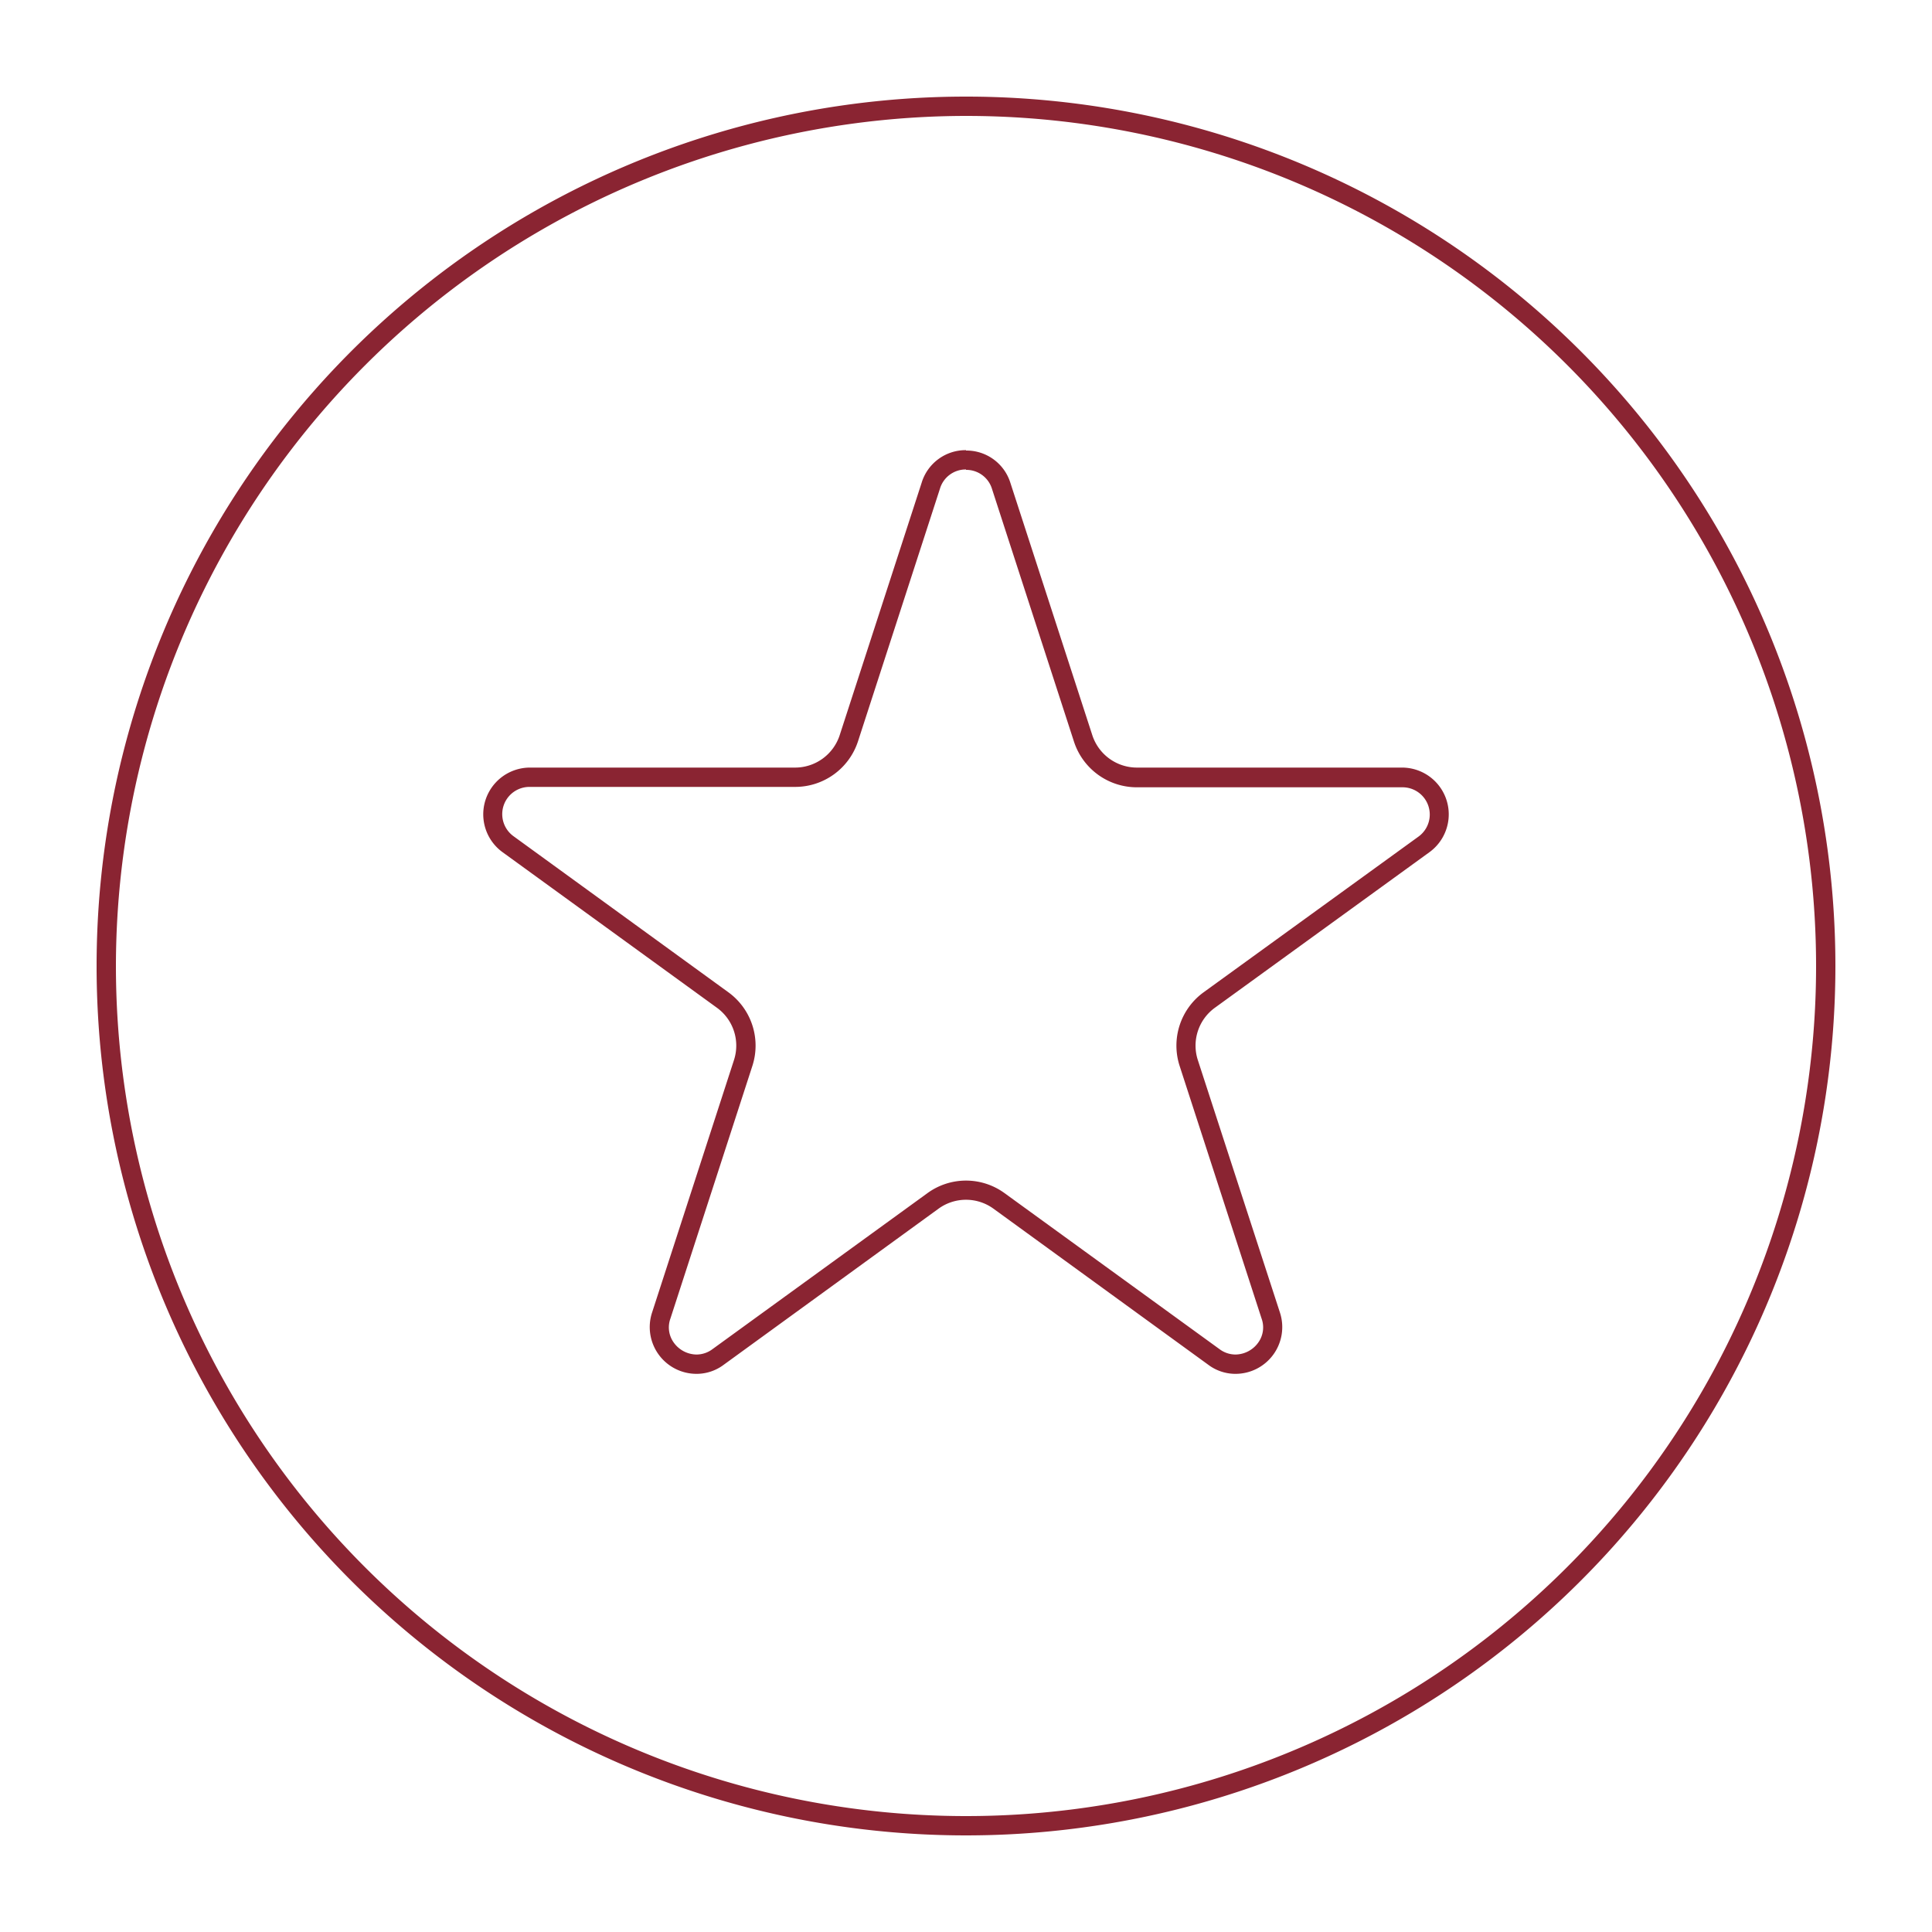 <svg id="Layer_1" data-name="Layer 1" xmlns="http://www.w3.org/2000/svg" viewBox="0 0 100 100"><defs><style>.cls-1{fill:#8a2432;}</style></defs><title>Bldrs_Icon</title><path class="cls-1" d="M50,6A44,44,0,1,1,6,50,44.05,44.05,0,0,1,50,6m0-1A45,45,0,1,0,95,50,45,45,0,0,0,50,5Z"/><path class="cls-1" d="M50,24.32a1.39,1.39,0,0,1,1.35,1l4.24,13.07a3.42,3.42,0,0,0,3.25,2.36H72.58a1.41,1.41,0,0,1,.83,2.56L62.3,51.36a3.41,3.41,0,0,0-1.24,3.82L65.3,68.25a1.34,1.34,0,0,1-.18,1.25,1.47,1.47,0,0,1-1.17.61,1.38,1.38,0,0,1-.83-.28L52,61.76a3.39,3.39,0,0,0-4,0L36.88,69.83a1.38,1.38,0,0,1-.83.28,1.47,1.47,0,0,1-1.17-.61,1.34,1.34,0,0,1-.18-1.25l4.24-13.07a3.41,3.41,0,0,0-1.24-3.82L26.59,43.29a1.41,1.41,0,0,1,.83-2.56H41.16a3.42,3.42,0,0,0,3.25-2.36L48.65,25.3a1.39,1.39,0,0,1,1.35-1m0-1A2.38,2.38,0,0,0,47.7,25L43.46,38.06a2.43,2.43,0,0,1-2.3,1.67H27.42A2.42,2.42,0,0,0,26,44.1l11.12,8.07a2.42,2.42,0,0,1,.87,2.7L33.75,67.94a2.42,2.42,0,0,0,2.3,3.17,2.34,2.34,0,0,0,1.41-.47l11.12-8.08a2.42,2.42,0,0,1,2.84,0l11.12,8.08a2.34,2.34,0,0,0,1.41.47,2.42,2.42,0,0,0,2.3-3.17L62,54.87a2.42,2.42,0,0,1,.87-2.7L74,44.1a2.42,2.42,0,0,0-1.42-4.37H58.84a2.43,2.43,0,0,1-2.3-1.67L52.3,25A2.38,2.38,0,0,0,50,23.32Z"/></svg>